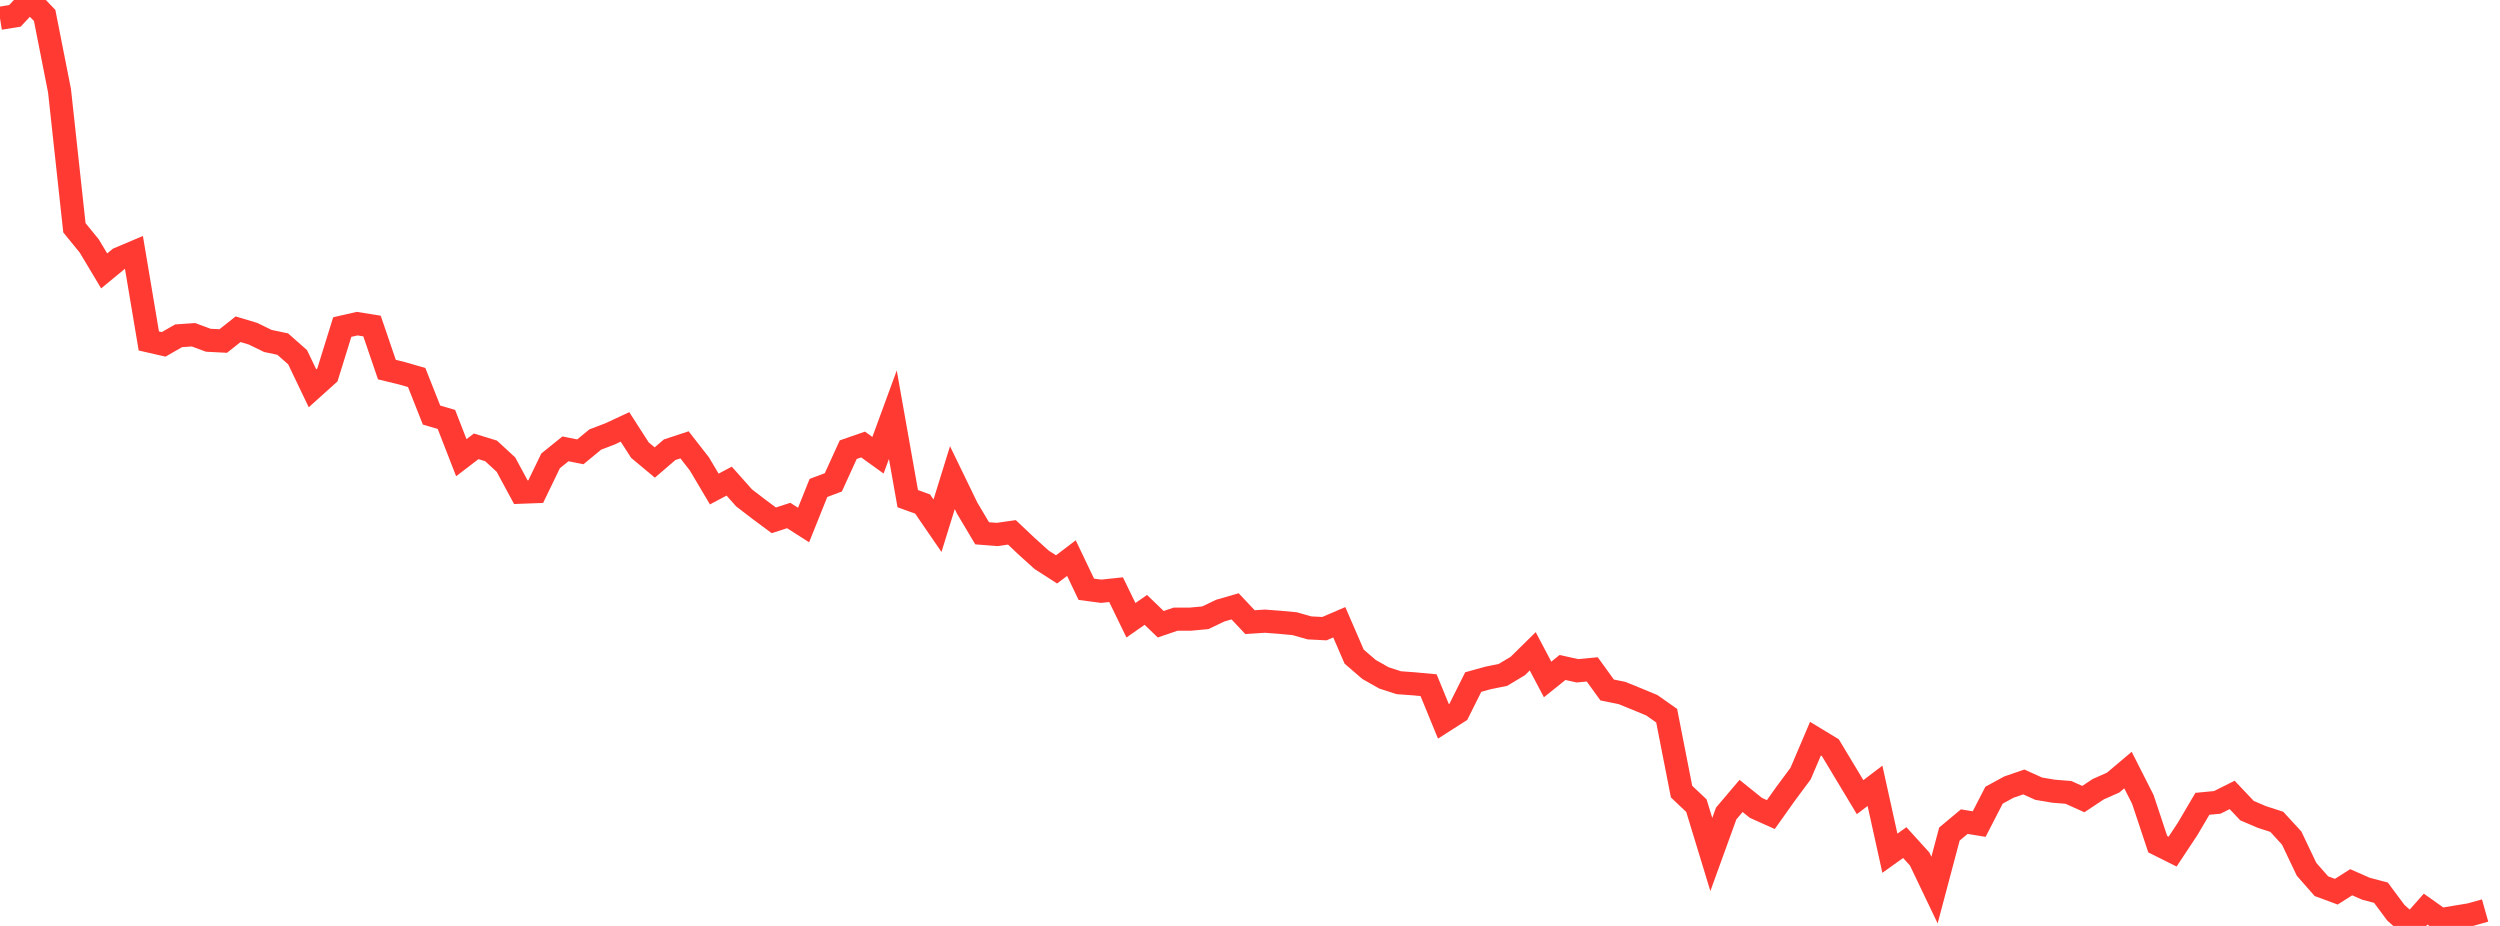 <?xml version="1.0" standalone="no"?>
<!DOCTYPE svg PUBLIC "-//W3C//DTD SVG 1.1//EN" "http://www.w3.org/Graphics/SVG/1.1/DTD/svg11.dtd">

<svg width="135" height="50" viewBox="0 0 135 50" preserveAspectRatio="none" 
  xmlns="http://www.w3.org/2000/svg"
  xmlns:xlink="http://www.w3.org/1999/xlink">


<polyline points="0.0, 0.987 0.804, 0.857 1.607, 0.0 2.411, 0.833 3.214, 4.901 4.018, 12.299 4.821, 13.285 5.625, 14.629 6.429, 13.966 7.232, 13.626 8.036, 18.411 8.839, 18.595 9.643, 18.133 10.446, 18.077 11.25, 18.374 12.054, 18.415 12.857, 17.779 13.661, 18.02 14.464, 18.411 15.268, 18.581 16.071, 19.29 16.875, 20.97 17.679, 20.246 18.482, 17.661 19.286, 17.477 20.089, 17.606 20.893, 19.959 21.696, 20.154 22.5, 20.386 23.304, 22.414 24.107, 22.649 24.911, 24.715 25.714, 24.101 26.518, 24.349 27.321, 25.089 28.125, 26.578 28.929, 26.548 29.732, 24.886 30.536, 24.238 31.339, 24.398 32.143, 23.735 32.946, 23.428 33.75, 23.053 34.554, 24.305 35.357, 24.976 36.161, 24.286 36.964, 24.021 37.768, 25.052 38.571, 26.407 39.375, 25.981 40.179, 26.885 40.982, 27.501 41.786, 28.098 42.589, 27.837 43.393, 28.351 44.196, 26.349 45.0, 26.047 45.804, 24.283 46.607, 24.004 47.411, 24.583 48.214, 22.394 49.018, 26.927 49.821, 27.218 50.625, 28.389 51.429, 25.793 52.232, 27.448 53.036, 28.798 53.839, 28.862 54.643, 28.747 55.446, 29.506 56.25, 30.231 57.054, 30.747 57.857, 30.138 58.661, 31.821 59.464, 31.927 60.268, 31.842 61.071, 33.494 61.875, 32.933 62.679, 33.709 63.482, 33.435 64.286, 33.434 65.089, 33.359 65.893, 32.974 66.696, 32.742 67.5, 33.596 68.304, 33.543 69.107, 33.604 69.911, 33.679 70.714, 33.907 71.518, 33.947 72.321, 33.602 73.125, 35.459 73.929, 36.151 74.732, 36.606 75.536, 36.867 76.339, 36.925 77.143, 36.999 77.946, 38.956 78.75, 38.442 79.554, 36.831 80.357, 36.608 81.161, 36.444 81.964, 35.961 82.768, 35.17 83.571, 36.691 84.375, 36.044 85.179, 36.222 85.982, 36.147 86.786, 37.259 87.589, 37.422 88.393, 37.749 89.196, 38.082 90.0, 38.647 90.804, 42.745 91.607, 43.507 92.411, 46.143 93.214, 43.929 94.018, 42.981 94.821, 43.626 95.625, 43.987 96.429, 42.856 97.232, 41.774 98.036, 39.888 98.839, 40.375 99.643, 41.712 100.446, 43.046 101.25, 42.434 102.054, 46.074 102.857, 45.5 103.661, 46.386 104.464, 48.064 105.268, 45.039 106.071, 44.368 106.875, 44.5 107.679, 42.94 108.482, 42.502 109.286, 42.226 110.089, 42.589 110.893, 42.725 111.696, 42.789 112.5, 43.151 113.304, 42.617 114.107, 42.262 114.911, 41.584 115.714, 43.168 116.518, 45.586 117.321, 45.987 118.125, 44.772 118.929, 43.405 119.732, 43.329 120.536, 42.926 121.339, 43.775 122.143, 44.118 122.946, 44.378 123.75, 45.254 124.554, 46.942 125.357, 47.855 126.161, 48.152 126.964, 47.641 127.768, 47.994 128.571, 48.205 129.375, 49.286 130.179, 50.0 130.982, 49.091 131.786, 49.661 132.589, 49.527 133.393, 49.394 134.196, 49.167" fill="none" stroke="#ff3a33" stroke-width="1.25"/>

</svg>